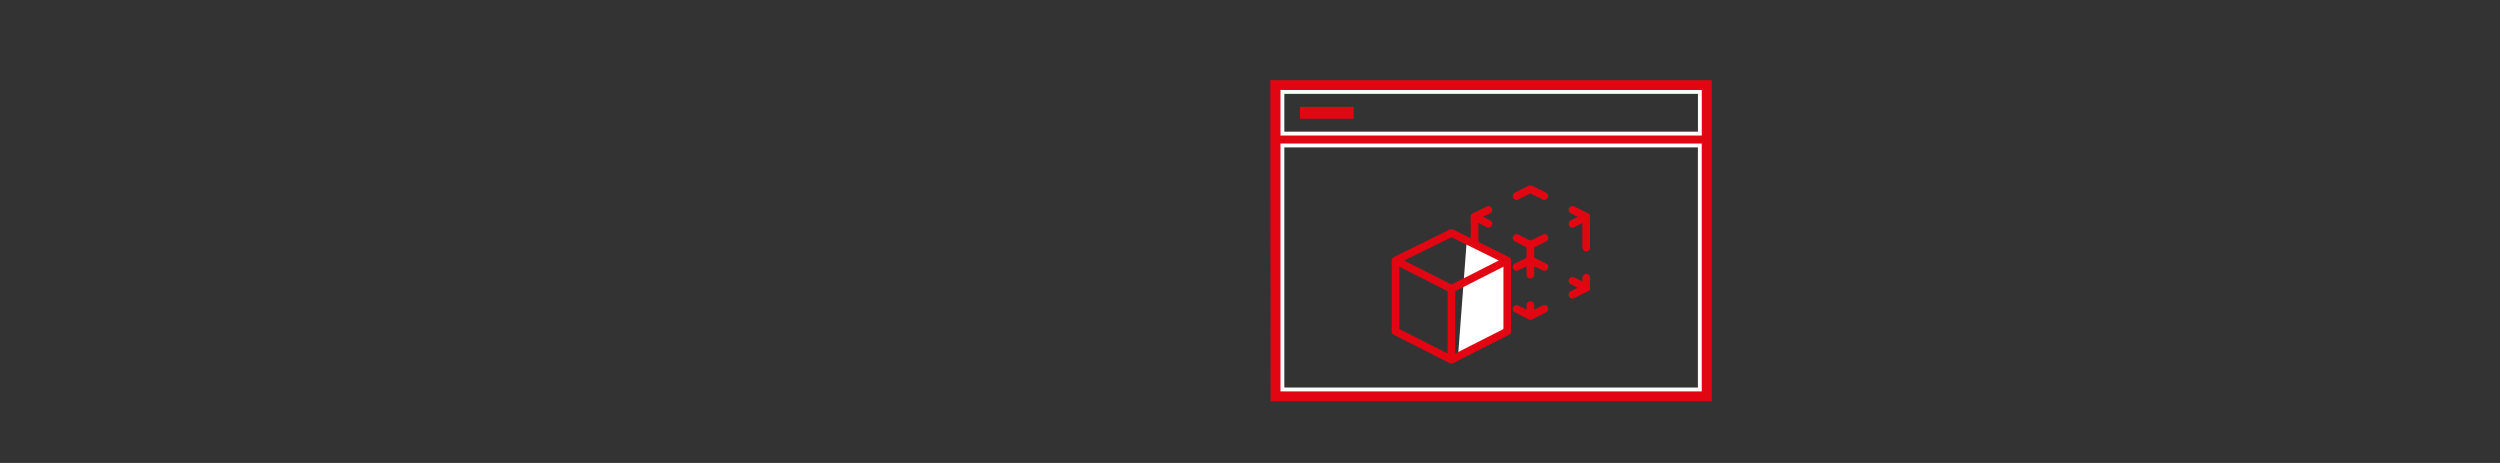 <svg id="Ebene_1" data-name="Ebene 1" xmlns="http://www.w3.org/2000/svg" viewBox="0 0 540 100"><rect x="0" y="0" width="540" height="100" fill="#333333" stroke="none"/><defs><style>.cls-1,.cls-2,.cls-4,.cls-6{fill:none;}.cls-1,.cls-2,.cls-4{stroke:#e20613;stroke-width:1.65px;}.cls-1,.cls-2{stroke-linecap:round;stroke-linejoin:round;}.cls-1{stroke-dasharray:6.56 6.56;}.cls-3{fill:#fff;}.cls-5{fill:#e20613;}.cls-6{stroke:#fff;stroke-miterlimit:10;stroke-width:0.83px;}</style></defs><title>04_Inno_Plug_Play_540x100px_icons</title><line class="cls-1" x1="330.56" y1="52.78" x2="330.56" y2="68.1"/><path class="cls-2" d="M333.58,42.34l-3-1.48-3,1.48m12.07,6,3-1.53-3-1.48m-12.07,6.07,3,1.53,3-1.53m-12.07-6.07-3,1.48,3,1.53"/><path class="cls-2" d="M333.58,57.66l-3-1.48-3,1.48m12.07,6,3-1.53-3-1.48m-12.07,6.07,3,1.53,3-1.53m-12.07-6.07-3,1.48,3,1.53"/><line class="cls-1" x1="342.62" y1="46.89" x2="342.62" y2="62.21"/><line class="cls-1" x1="318.5" y1="46.89" x2="318.5" y2="62.21"/><polygon class="cls-3" points="316.83 51.84 325.59 56.7 325.59 71.33 314.94 76.89 316.83 51.84"/><line class="cls-4" x1="313.51" y1="62.14" x2="313.51" y2="77.46"/><polygon class="cls-2" points="313.51 50.32 301.44 56.26 313.51 62.38 325.57 56.26 313.51 50.32"/><polyline class="cls-2" points="301.44 71.58 313.51 77.7 325.57 71.58"/><line class="cls-4" x1="325.57" y1="56.35" x2="325.57" y2="71.67"/><line class="cls-4" x1="301.44" y1="56.35" x2="301.44" y2="71.67"/><path class="cls-5" d="M280.8,25.65h11.6V23.09H280.8ZM277,31.42h90.16v52.7H277Zm0-11.54h90.16v9H277Zm-2.56,66.8h95.29V17.32H274.39Z"/><path class="cls-6" d="M277,31.42h90.16v52.7H277Zm90.17-2.56H277v-9h90.17Z"/></svg>
